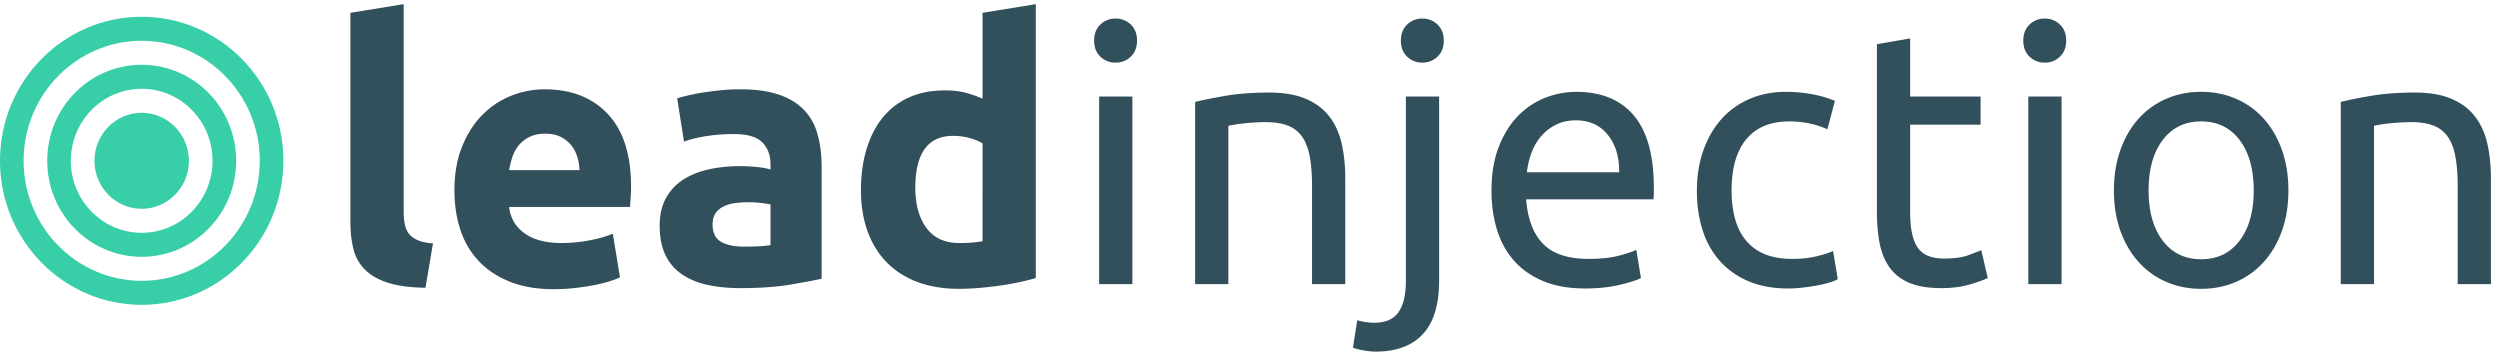 <?xml version="1.0" encoding="utf-8"?><svg width="259" height="37" xmlns="http://www.w3.org/2000/svg"><g fill="none" fill-rule="evenodd"><path d="M19.572 16.658c0-2.74-2.198-4.974-4.893-4.974s-4.893 2.234-4.893 4.974 2.198 4.974 4.893 4.974 4.893-2.235 4.893-4.974zm2.446 0c0 4.119-3.287 7.46-7.34 7.46-4.051 0-7.339-3.341-7.339-7.46s3.288-7.46 7.34-7.46 7.34 3.341 7.34 7.46zm2.447 0c0-5.498-4.377-9.947-9.786-9.947-5.41 0-9.786 4.449-9.786 9.947 0 5.498 4.377 9.947 9.786 9.947s9.786-4.449 9.786-9.947zm2.446 0c0 6.858-5.485 12.434-12.232 12.434-6.747 0-12.233-5.576-12.233-12.434S7.932 4.224 14.68 4.224c6.747 0 12.232 5.576 12.232 12.434zm2.447 0c0-8.238-6.575-14.921-14.68-14.921C6.576 1.737 0 8.42 0 16.657 0 24.897 6.575 31.58 14.679 31.58s14.679-6.683 14.679-14.921z" fill="#37CEA8"/><path d="M44.079 29.811c-1.605-.025-2.908-.2-3.908-.523-1-.324-1.79-.779-2.37-1.364a4.537 4.537 0 0 1-1.186-2.131c-.21-.835-.315-1.776-.315-2.822V1.327L41.82.43v21.42c0 .498.036.946.11 1.345.075.399.217.735.426 1.01.21.273.513.498.908.672.395.175.926.287 1.593.337l-.778 4.597zm3-10.055c0-1.744.266-3.27.797-4.58.53-1.307 1.228-2.398 2.093-3.27a8.7 8.7 0 0 1 2.982-1.981 9.262 9.262 0 0 1 3.463-.673c2.766 0 4.951.854 6.556 2.56 1.606 1.708 2.408 4.218 2.408 7.533 0 .324-.012.679-.037 1.065-.025.386-.05.729-.074 1.028h-12.52c.123 1.146.654 2.056 1.593 2.729.938.673 2.197 1.01 3.778 1.01a15.81 15.81 0 0 0 2.982-.281c.975-.187 1.772-.418 2.389-.692l.74 4.523a7.58 7.58 0 0 1-1.184.449c-.494.15-1.044.28-1.649.392a26.07 26.07 0 0 1-1.945.28c-.691.075-1.382.113-2.074.113-1.753 0-3.278-.262-4.575-.785-1.296-.523-2.37-1.24-3.222-2.15-.852-.91-1.482-1.987-1.89-3.233-.407-1.246-.61-2.592-.61-4.037zm12.965-2.13a5.796 5.796 0 0 0-.24-1.384 3.464 3.464 0 0 0-.63-1.196 3.358 3.358 0 0 0-1.075-.86c-.432-.224-.969-.336-1.611-.336-.617 0-1.148.106-1.593.318a3.294 3.294 0 0 0-1.111.84 3.772 3.772 0 0 0-.685 1.216c-.16.46-.278.928-.352 1.401h7.297zm17.04 7.924c.543 0 1.061-.013 1.555-.037a10.73 10.73 0 0 0 1.186-.113v-4.224c-.223-.05-.556-.1-1-.15a10.842 10.842 0 0 0-2.686.019c-.457.063-.858.181-1.204.356a2.071 2.071 0 0 0-.815.71c-.197.299-.296.673-.296 1.121 0 .873.29 1.477.87 1.813.58.337 1.377.505 2.39.505zm-.445-16.298c1.63 0 2.988.187 4.075.56 1.086.375 1.957.91 2.611 1.608.655.698 1.118 1.545 1.39 2.542.27.997.407 2.106.407 3.327v11.588c-.79.174-1.89.38-3.297.617-1.408.236-3.112.355-5.112.355-1.26 0-2.401-.112-3.426-.337-1.025-.224-1.908-.592-2.649-1.102a5.033 5.033 0 0 1-1.704-2c-.395-.823-.592-1.832-.592-3.028 0-1.146.228-2.118.685-2.916a5.3 5.3 0 0 1 1.833-1.906c.766-.474 1.643-.816 2.63-1.028a14.625 14.625 0 0 1 3.075-.318c.716 0 1.352.031 1.908.094a8.422 8.422 0 0 1 1.352.243v-.524c0-.947-.284-1.707-.852-2.28-.568-.573-1.556-.86-2.964-.86-.938 0-1.864.069-2.778.206-.914.137-1.704.33-2.37.58l-.704-4.486c.32-.1.722-.206 1.204-.318a21.054 21.054 0 0 1 1.574-.3 33.734 33.734 0 0 1 1.796-.223c.63-.063 1.266-.094 1.908-.094zm18.188 10.205c0 1.72.383 3.102 1.148 4.15.766 1.046 1.902 1.57 3.408 1.57.494 0 .95-.02 1.37-.057.42-.037.766-.08 1.038-.13V14.86c-.346-.225-.797-.412-1.352-.562a6.459 6.459 0 0 0-1.686-.224c-2.617 0-3.926 1.794-3.926 5.383zm12.483 9.345c-.494.15-1.062.293-1.704.43-.642.137-1.315.255-2.019.355-.704.1-1.42.18-2.148.243-.729.062-1.426.093-2.093.093-1.605 0-3.038-.236-4.297-.71-1.26-.473-2.321-1.152-3.186-2.037-.864-.885-1.525-1.956-1.981-3.215-.457-1.258-.686-2.672-.686-4.242 0-1.595.198-3.034.593-4.318.395-1.283.963-2.374 1.704-3.27a7.3 7.3 0 0 1 2.723-2.057c1.074-.473 2.302-.71 3.685-.71.766 0 1.451.075 2.056.224.605.15 1.216.362 1.834.636V1.327L107.31.43v28.372zm10.005.636h-3.444V10h3.444v19.438zm-1.74-22.952A2.2 2.2 0 0 1 114 5.869c-.432-.411-.648-.966-.648-1.663 0-.698.216-1.253.648-1.664a2.2 2.2 0 0 1 1.574-.617 2.2 2.2 0 0 1 1.575.617c.432.411.648.966.648 1.664 0 .697-.216 1.252-.648 1.663a2.2 2.2 0 0 1-1.575.617zm8.24 4.074c.79-.199 1.84-.41 3.148-.635 1.309-.224 2.815-.337 4.52-.337 1.53 0 2.802.219 3.815.655 1.012.436 1.82 1.046 2.426 1.831.605.785 1.03 1.726 1.278 2.823.247 1.096.37 2.305.37 3.625v10.916h-3.445V19.27c0-1.196-.08-2.218-.24-3.065-.161-.847-.426-1.533-.797-2.056a3.155 3.155 0 0 0-1.482-1.14c-.617-.237-1.383-.355-2.296-.355-.37 0-.753.012-1.149.037-.395.025-.771.056-1.13.094-.357.037-.678.08-.962.13-.284.05-.488.088-.612.112v16.41h-3.445V10.56zM142.5 36.428a7.61 7.61 0 0 1-1.148-.112 5.868 5.868 0 0 1-1.185-.3l.444-2.84c.247.074.531.137.852.186.321.05.618.075.89.075 1.185 0 2.03-.367 2.537-1.103.506-.735.759-1.812.759-3.233V10h3.445v19.064c0 2.492-.562 4.342-1.686 5.55-1.123 1.21-2.76 1.814-4.908 1.814zm4.853-29.942a2.2 2.2 0 0 1-1.574-.617c-.433-.411-.649-.966-.649-1.663 0-.698.216-1.253.649-1.664a2.2 2.2 0 0 1 1.574-.617 2.2 2.2 0 0 1 1.574.617c.432.411.648.966.648 1.664 0 .697-.216 1.252-.648 1.663a2.2 2.2 0 0 1-1.574.617zm7.166 13.27c0-1.72.247-3.221.74-4.504.494-1.284 1.149-2.35 1.964-3.196a7.967 7.967 0 0 1 2.815-1.907 8.724 8.724 0 0 1 3.26-.635c2.593 0 4.58.816 5.964 2.448 1.382 1.632 2.074 4.118 2.074 7.458v.579c0 .237-.012.455-.037.654h-13.187c.148 2.019.728 3.551 1.74 4.598 1.013 1.047 2.594 1.57 4.742 1.57 1.21 0 2.229-.106 3.056-.318.827-.212 1.451-.417 1.87-.617l.482 2.916c-.42.224-1.154.461-2.204.71-1.05.25-2.24.374-3.574.374-1.68 0-3.13-.255-4.353-.766-1.222-.511-2.228-1.215-3.019-2.112-.79-.897-1.376-1.963-1.76-3.196-.382-1.234-.573-2.586-.573-4.056zm13.224-1.906c.025-1.57-.364-2.86-1.167-3.87-.803-1.009-1.908-1.513-3.315-1.513-.79 0-1.488.156-2.093.467a4.942 4.942 0 0 0-1.537 1.215 5.604 5.604 0 0 0-.982 1.72 8.549 8.549 0 0 0-.463 1.98h9.557zm17.5 12.036c-1.555 0-2.92-.25-4.093-.748s-2.16-1.196-2.963-2.093c-.803-.897-1.402-1.962-1.797-3.196-.395-1.233-.592-2.598-.592-4.093s.216-2.866.648-4.112c.432-1.246 1.043-2.324 1.833-3.233.79-.91 1.76-1.62 2.908-2.131 1.149-.51 2.427-.766 3.834-.766.864 0 1.729.074 2.593.224.864.15 1.692.386 2.482.71l-.778 2.953a8.235 8.235 0 0 0-1.797-.598 10.06 10.06 0 0 0-2.166-.224c-1.927 0-3.402.61-4.427 1.832-1.025 1.22-1.537 3.002-1.537 5.345 0 1.047.117 2.006.352 2.878.234.872.605 1.62 1.11 2.243a4.96 4.96 0 0 0 1.946 1.44c.79.336 1.753.504 2.889.504.914 0 1.74-.087 2.482-.262.74-.174 1.32-.361 1.74-.56l.482 2.915c-.197.125-.481.243-.852.355-.37.112-.79.212-1.26.3-.468.087-.968.161-1.5.224-.53.062-1.043.093-1.537.093zM197.891 10h7.298v2.915h-7.298v8.972c0 .972.075 1.775.223 2.41.148.636.37 1.135.666 1.496.297.361.667.617 1.112.766.444.15.963.224 1.555.224 1.038 0 1.871-.118 2.5-.355.63-.236 1.069-.405 1.316-.504l.667 2.878c-.346.174-.951.393-1.815.654-.865.262-1.853.393-2.964.393-1.309 0-2.39-.169-3.241-.505-.852-.336-1.537-.841-2.056-1.514-.518-.673-.883-1.501-1.093-2.486-.21-.984-.314-2.124-.314-3.42V4.58l3.444-.599V10zm15.686 19.438h-3.445V10h3.445v19.438zm-1.741-22.952a2.2 2.2 0 0 1-1.574-.617c-.432-.411-.649-.966-.649-1.663 0-.698.217-1.253.649-1.664a2.2 2.2 0 0 1 1.574-.617 2.2 2.2 0 0 1 1.574.617c.432.411.648.966.648 1.664 0 .697-.216 1.252-.648 1.663a2.2 2.2 0 0 1-1.574.617zm25.242 13.233c0 1.545-.222 2.94-.666 4.186-.445 1.246-1.068 2.318-1.871 3.215a8.23 8.23 0 0 1-2.87 2.075c-1.112.485-2.322.728-3.63.728-1.31 0-2.52-.243-3.631-.728a8.23 8.23 0 0 1-2.87-2.075c-.803-.897-1.427-1.969-1.871-3.215-.445-1.246-.667-2.641-.667-4.186 0-1.52.222-2.91.667-4.168.444-1.259 1.068-2.337 1.87-3.234a8.23 8.23 0 0 1 2.87-2.074c1.112-.486 2.322-.73 3.631-.73 1.309 0 2.519.244 3.63.73a8.23 8.23 0 0 1 2.871 2.074c.803.897 1.426 1.975 1.87 3.234.445 1.258.667 2.647.667 4.168zm-3.593 0c0-2.193-.487-3.932-1.463-5.215-.975-1.283-2.303-1.925-3.982-1.925-1.68 0-3.007.642-3.982 1.925-.975 1.283-1.463 3.022-1.463 5.215s.488 3.93 1.463 5.214c.975 1.284 2.303 1.925 3.982 1.925 1.68 0 3.007-.641 3.982-1.925.976-1.283 1.463-3.021 1.463-5.214zm9.018-9.159c.79-.199 1.84-.41 3.149-.635 1.309-.224 2.815-.337 4.519-.337 1.531 0 2.803.219 3.815.655 1.013.436 1.822 1.046 2.427 1.831.605.785 1.03 1.726 1.278 2.823.246 1.096.37 2.305.37 3.625v10.916h-3.445V19.27c0-1.196-.08-2.218-.24-3.065-.161-.847-.427-1.533-.797-2.056a3.155 3.155 0 0 0-1.482-1.14c-.617-.237-1.383-.355-2.296-.355-.37 0-.754.012-1.149.037-.395.025-.772.056-1.13.094-.358.037-.679.08-.963.13-.284.05-.487.088-.61.112v16.41h-3.446V10.56z" fill="#324F5C"/></g></svg>